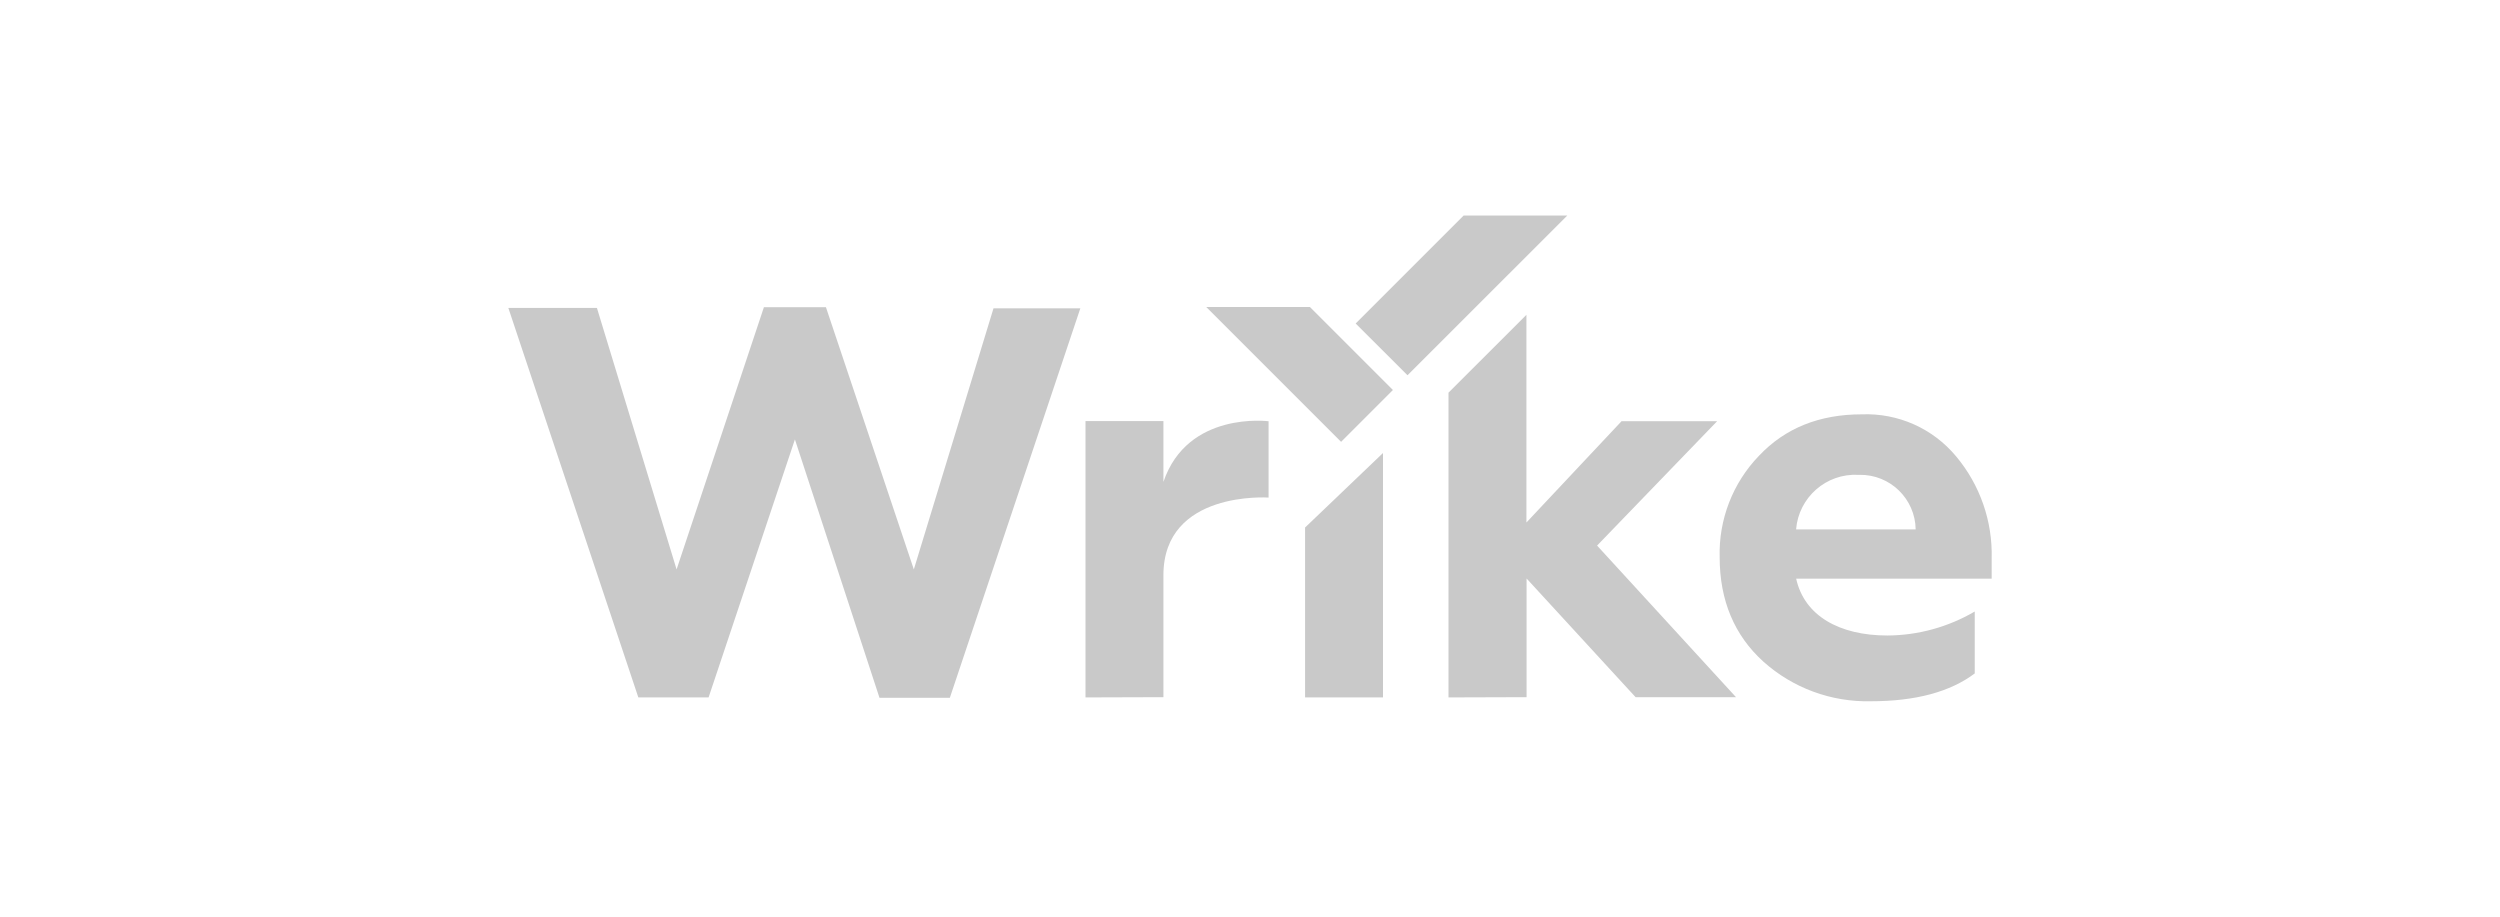 <svg width="300" height="110" viewBox="0 0 300 110" fill="none" xmlns="http://www.w3.org/2000/svg">
<path d="M76.6 83.69L61 36.95H71.63L81.19 68.33L91.67 36.86H99.11L109.66 68.33L119.22 37H129.64L113.98 83.74H105.54L95.39 52.73L85.03 83.69H76.6Z" fill="#C9C9C9"/>
<path d="M130.26 83.69V50.53H139.61V57.83C142.5 49.28 152.23 50.55 152.23 50.55V59.71C152.23 59.71 139.61 58.82 139.61 69.03V83.66L130.26 83.69Z" fill="#C9C9C9"/>
<path d="M156.61 83.69V63.3L165.96 54.36V83.69H156.61Z" fill="#C9C9C9"/>
<path d="M173.82 83.69V47.12L183.17 37.78V62.7L194.59 50.54H206.06L191.65 65.47L208.32 83.66H196.27L183.19 69.42V83.66L173.82 83.69Z" fill="#C9C9C9"/>
<path d="M211.6 79.391C208.13 76.251 206.36 72.051 206.36 66.881C206.23 62.351 207.93 57.951 211.08 54.691C214.23 51.351 218.36 49.721 223.41 49.721C227.77 49.551 231.95 51.411 234.74 54.771C237.61 58.201 239.12 62.561 239 67.021V69.441H215.54C216.52 73.891 220.72 76.261 226.49 76.261C230.18 76.241 233.79 75.241 236.97 73.381V80.811C234.02 83.031 229.85 84.151 224.51 84.151C219.75 84.261 215.13 82.561 211.6 79.391ZM229.88 63.531C229.83 59.861 226.81 56.921 223.14 56.981C223.09 56.981 223.05 56.981 223 56.981C219.15 56.781 215.84 59.681 215.53 63.531H229.88Z" fill="#C9C9C9"/>
<path d="M175.64 25.86L162.68 38.82L168.9 45.03L188.08 25.86H175.64Z" fill="#C9C9C9"/>
<path d="M157.19 36.841H144.75L160.93 53.021L167.15 46.801L157.19 36.841Z" fill="#C9C9C9"/>
</svg>
